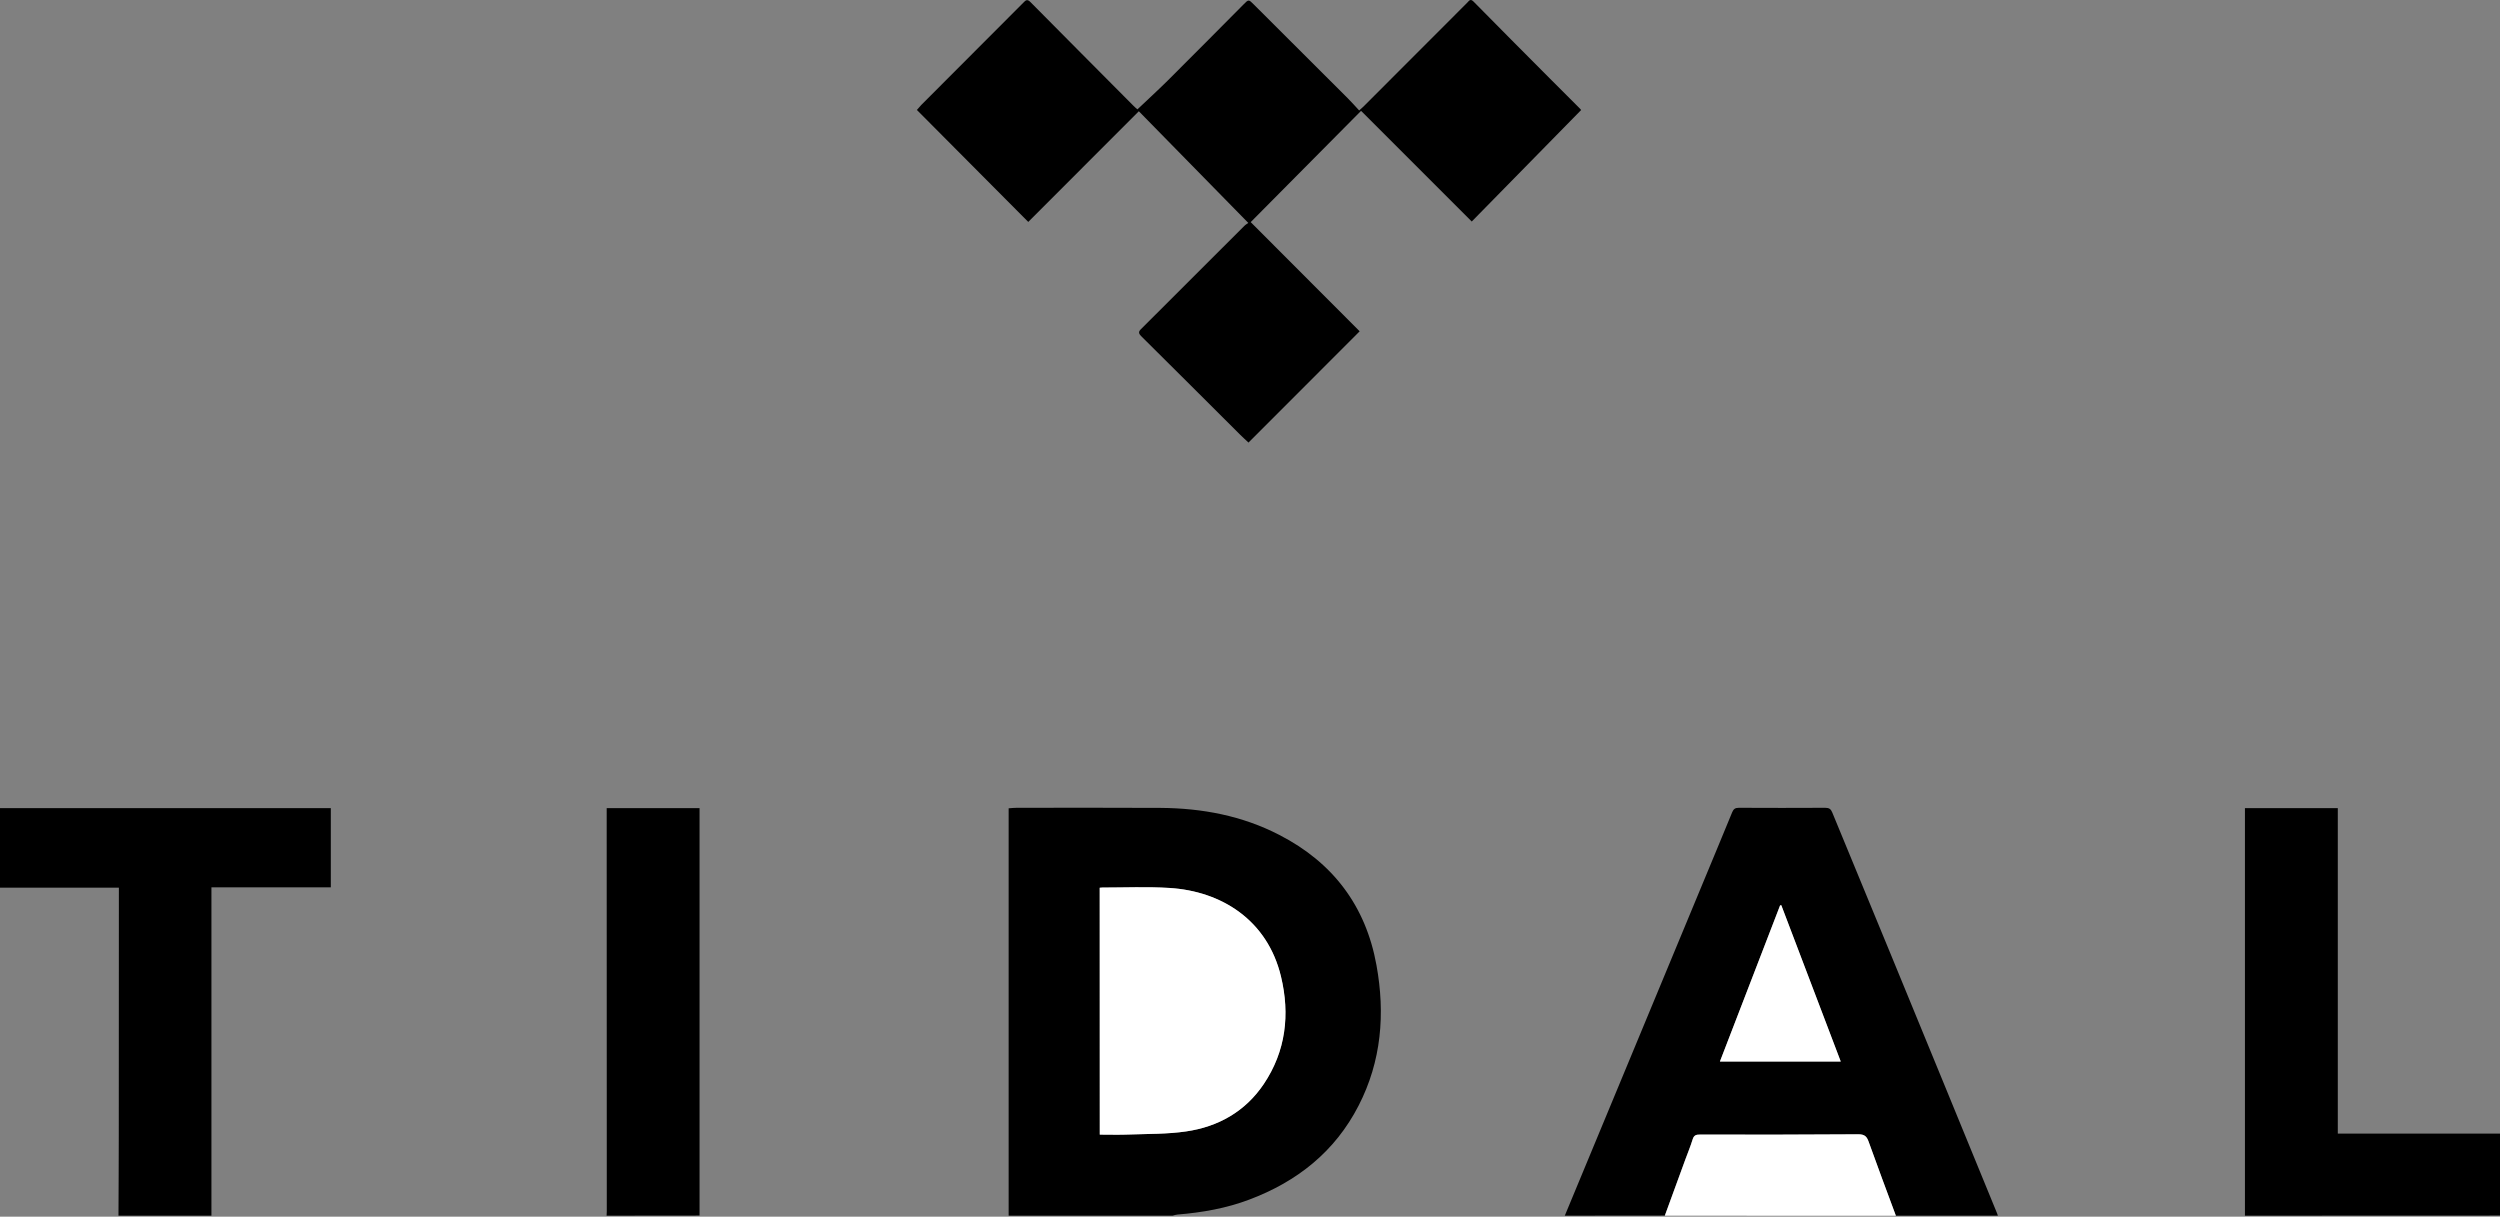 <svg width="2252" height="1096" viewBox="0 0 2252 1096" fill="none" xmlns="http://www.w3.org/2000/svg">
<rect x="0" y="0" width="2252" height="1096" fill="#808080" stroke="none"/>
<path d="M908.588 1095.07C908.588 972.931 908.588 850.794 908.588 728.117C911.112 727.937 913.455 727.666 915.799 727.666C959.065 727.666 1002.33 727.486 1045.51 727.756C1082.91 728.027 1118.97 734.787 1152.41 752.094C1200.63 776.881 1230.29 816.001 1239.93 869.453C1247.87 913.17 1244.44 955.895 1223.8 996.006C1202.53 1037.38 1168.54 1064.33 1125.46 1080.56C1104.55 1088.49 1082.73 1092.27 1060.56 1094.08C1059.12 1094.17 1057.77 1094.71 1056.32 1095.07C1007.11 1095.07 957.893 1095.07 908.588 1095.07ZM990.613 799.686C990.613 874.05 990.613 947.963 990.613 1022.06C999.807 1022.06 1008.37 1022.33 1016.93 1021.97C1034.15 1021.33 1051.55 1021.61 1068.49 1019.17C1097.43 1014.94 1121.67 1001.14 1138.26 976.627C1158.27 946.971 1162.06 913.801 1153.85 879.638C1141.59 828.801 1100.22 802.751 1053.35 799.867C1033.34 798.605 1013.15 799.596 992.957 799.506C992.326 799.506 991.605 799.596 990.613 799.686Z" fill="black"/>
<path d="M1409.57 1095.07C1450.59 996.367 1491.51 897.576 1532.52 798.875C1541.81 776.431 1551.18 754.076 1560.37 731.632C1561.55 728.748 1563.08 727.666 1566.32 727.666C1592.28 727.756 1618.24 727.846 1644.2 727.666C1647.63 727.666 1649.25 728.748 1650.51 731.902C1668.18 774.988 1686.03 817.984 1703.78 861.07C1735.6 938.318 1767.24 1015.66 1798.97 1092.99C1799.24 1093.72 1799.42 1094.44 1799.69 1095.07C1769.04 1095.07 1738.4 1095.07 1707.75 1095.07C1699.55 1072.89 1691.25 1050.72 1683.23 1028.46C1681.52 1023.59 1679.54 1021.7 1673.86 1021.7C1626.26 1022.06 1578.67 1021.97 1531.17 1021.97C1527.65 1021.97 1525.76 1022.78 1524.68 1026.29C1522.79 1032.42 1520.26 1038.37 1518.1 1044.41C1511.97 1061.27 1505.75 1078.12 1499.62 1094.98C1469.69 1095.07 1439.59 1095.07 1409.57 1095.07ZM1549.29 956.255C1586.15 956.255 1621.67 956.255 1658.08 956.255C1640.06 908.933 1622.3 862.242 1604.54 815.46C1604.18 815.46 1603.82 815.55 1603.46 815.55C1585.52 862.242 1567.58 908.933 1549.29 956.255Z" fill="black"/>
<path d="M106.723 1095.07C106.813 1070.91 106.993 1046.75 106.993 1022.6C107.084 950.127 107.084 877.656 107.084 805.095C107.084 803.473 107.084 801.85 107.084 799.597C71.299 799.597 35.875 799.597 0 799.597C0 775.44 0 751.824 0 727.938C99.242 727.938 198.483 727.938 297.995 727.938C297.995 751.554 297.995 775.17 297.995 799.327C262.301 799.327 226.786 799.327 190.461 799.327C190.461 898.298 190.461 996.638 190.461 1095.07C162.608 1095.07 134.666 1095.07 106.723 1095.07Z" fill="black"/>
<path d="M2022.24 1095.07C2022.24 972.842 2022.24 850.525 2022.24 727.938C2050.18 727.938 2077.85 727.938 2105.89 727.938C2105.89 825.557 2105.89 923.086 2105.89 1021.16C2154.83 1021.16 2203.42 1021.16 2252 1021.16C2252 1045.76 2252 1070.37 2252 1094.98C2175.47 1095.07 2098.86 1095.07 2022.24 1095.07Z" fill="black"/>
<path d="M546.415 1095.07C546.505 1093.72 546.595 1092.36 546.595 1091.01C546.595 971.58 546.505 852.147 546.505 732.715C546.505 731.273 546.505 729.74 546.505 727.938C574.538 727.938 602.21 727.938 630.153 727.938C630.153 850.254 630.153 972.661 630.153 1094.98C602.3 1095.07 574.357 1095.07 546.415 1095.07Z" fill="black"/>
<path d="M1499.71 1095.07C1505.84 1078.21 1512.06 1061.36 1518.19 1044.5C1520.44 1038.46 1522.88 1032.51 1524.77 1026.38C1525.85 1022.78 1527.74 1021.97 1531.26 1022.06C1578.85 1022.15 1626.44 1022.15 1673.95 1021.79C1679.63 1021.79 1681.61 1023.68 1683.32 1028.55C1691.25 1050.81 1699.64 1072.99 1707.84 1095.16C1638.43 1095.07 1569.03 1095.07 1499.71 1095.07Z" fill="white"/>
<path d="M1424.27 99.137C1391.09 132.939 1358.38 166.29 1325.75 199.55C1292.21 166.019 1259.13 132.939 1226.05 99.858C1192.61 133.57 1159.62 166.83 1126.63 200.091C1158.9 232.451 1192.07 265.621 1224.79 298.432C1191.35 331.963 1158.18 365.133 1124.65 398.665C1122.57 396.682 1119.78 394.248 1117.17 391.634C1087.42 361.979 1057.68 332.233 1027.84 302.668C1024.41 299.243 1026.67 297.62 1028.83 295.457C1059.48 264.81 1090.22 234.073 1120.86 203.517C1122.12 202.255 1123.75 201.353 1124.47 200.812C1091.12 166.83 1058.49 133.48 1025.86 100.219C992.236 133.84 959.245 166.921 926.255 199.911C892.453 165.929 859.373 132.668 825.932 99.047C826.923 97.965 828.275 96.253 829.808 94.63C860.454 63.893 891.101 33.246 921.748 2.509C923.731 0.526 925.083 -1.276 928.148 1.788C958.975 32.976 989.892 63.983 1020.81 95.081C1022.25 96.613 1023.87 97.875 1024.6 98.506C1033.52 90.033 1042.8 81.56 1051.73 72.727C1074.62 49.922 1097.34 27.027 1120.05 4.132C1124.83 -0.735 1124.74 -0.645 1129.52 4.132C1157.64 32.255 1185.85 60.288 1213.97 88.411C1217.49 91.926 1220.73 95.622 1224.34 99.498C1225.96 97.965 1227.13 97.064 1228.13 96.072C1259.31 64.885 1290.5 33.607 1321.69 2.419C1323.31 0.797 1324.48 -1.547 1327.37 1.428C1350.08 24.503 1372.98 47.488 1395.87 70.473C1404.89 79.487 1413.9 88.501 1422.91 97.515C1423.72 98.236 1424.18 99.047 1424.27 99.137Z" fill="black"/>
<path d="M990.613 799.687C991.605 799.597 992.326 799.507 993.047 799.507C1013.15 799.507 1033.34 798.606 1053.44 799.868C1100.31 802.752 1141.77 828.802 1153.94 879.64C1162.15 913.802 1158.36 946.882 1138.35 976.628C1121.76 1001.24 1097.52 1014.94 1068.58 1019.17C1051.64 1021.7 1034.24 1021.34 1017.02 1021.97C1008.46 1022.33 999.897 1022.06 990.703 1022.06C990.613 947.964 990.613 874.051 990.613 799.687Z" fill="white"/>
<path d="M1549.29 956.256C1567.49 908.934 1585.52 862.242 1603.55 815.551C1603.91 815.551 1604.27 815.461 1604.63 815.461C1622.39 862.242 1640.15 908.934 1658.17 956.256C1621.67 956.256 1586.15 956.256 1549.29 956.256Z" fill="white"/>
</svg>
